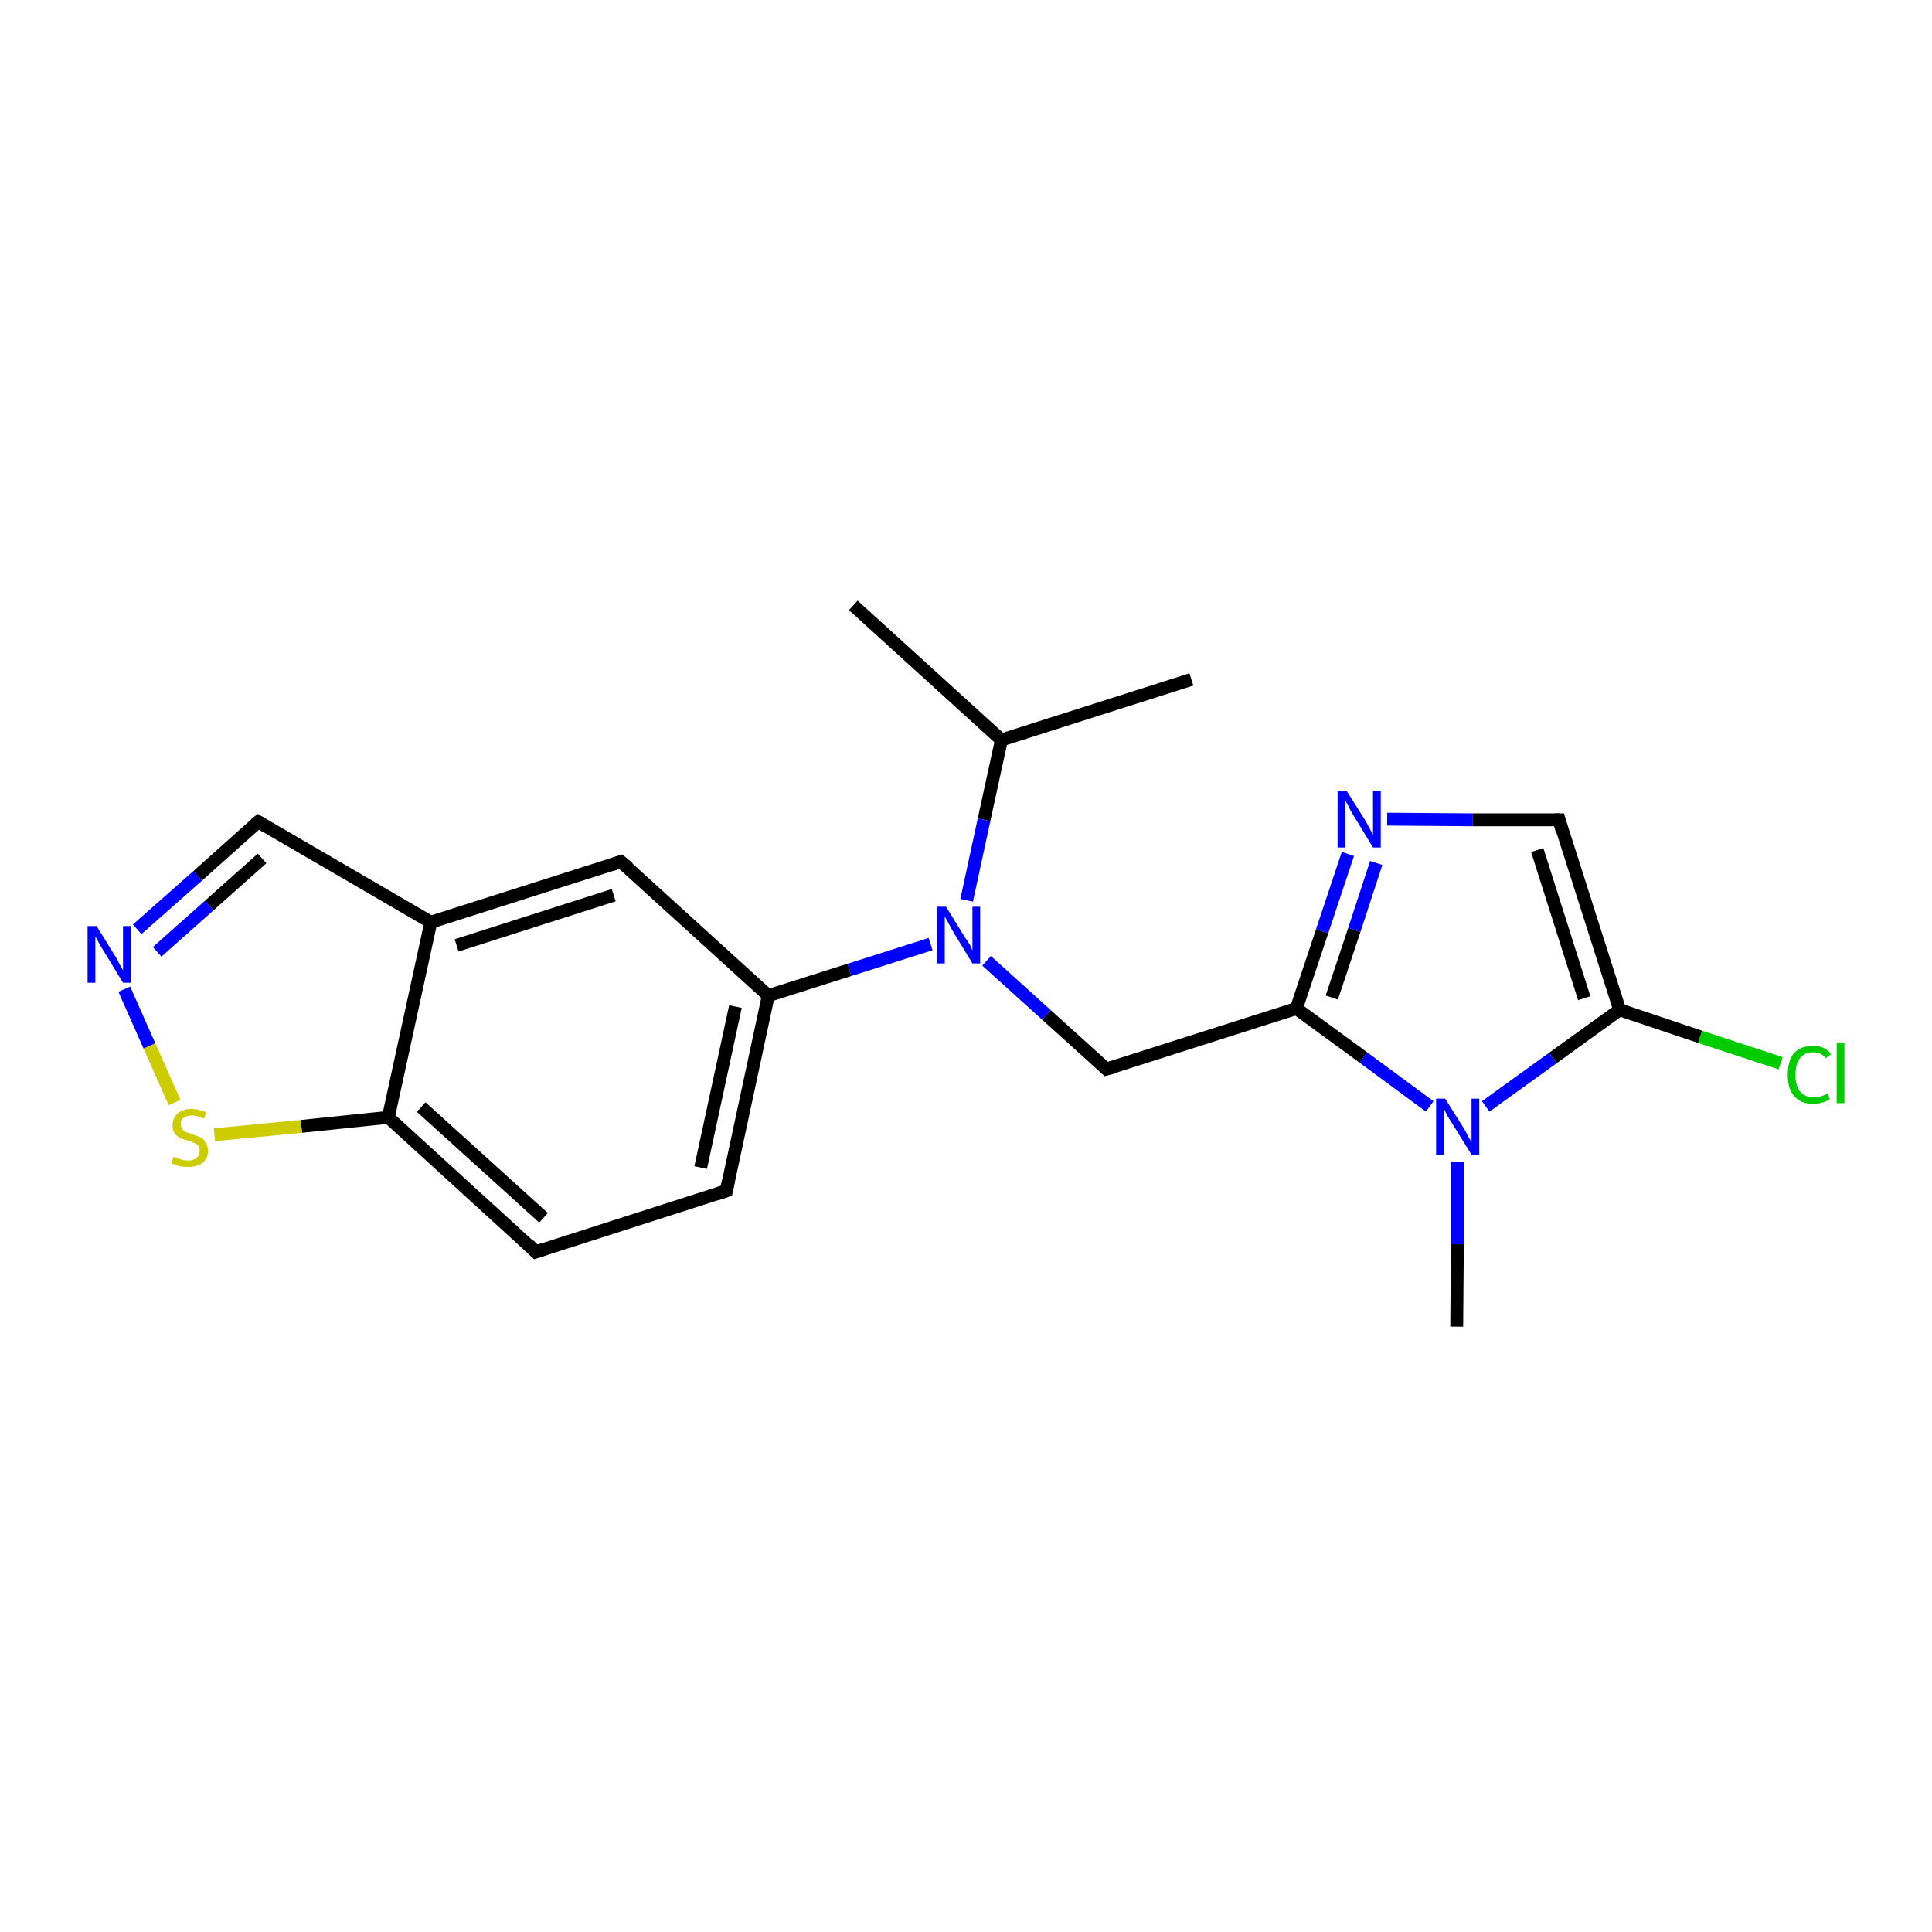 <?xml version='1.0' encoding='iso-8859-1'?>
<svg version='1.1' baseProfile='full'
              xmlns='http://www.w3.org/2000/svg'
                      xmlns:rdkit='http://www.rdkit.org/xml'
                      xmlns:xlink='http://www.w3.org/1999/xlink'
                  xml:space='preserve'
width='300px' height='300px' viewBox='0 0 300 300'>
<!-- END OF HEADER -->
<rect style='opacity:1.0;fill:#FFFFFF;stroke:none' width='300.0' height='300.0' x='0.0' y='0.0'> </rect>
<path class='bond-0 atom-0 atom-1' d='M 185.0,105.5 L 155.5,114.9' style='fill:none;fill-rule:evenodd;stroke:#000000;stroke-width:2.0px;stroke-linecap:butt;stroke-linejoin:miter;stroke-opacity:1' />
<path class='bond-1 atom-1 atom-2' d='M 155.5,114.9 L 132.5,94.0' style='fill:none;fill-rule:evenodd;stroke:#000000;stroke-width:2.0px;stroke-linecap:butt;stroke-linejoin:miter;stroke-opacity:1' />
<path class='bond-2 atom-1 atom-3' d='M 155.5,114.9 L 152.8,127.3' style='fill:none;fill-rule:evenodd;stroke:#000000;stroke-width:2.0px;stroke-linecap:butt;stroke-linejoin:miter;stroke-opacity:1' />
<path class='bond-2 atom-1 atom-3' d='M 152.8,127.3 L 150.1,139.8' style='fill:none;fill-rule:evenodd;stroke:#0000FF;stroke-width:2.0px;stroke-linecap:butt;stroke-linejoin:miter;stroke-opacity:1' />
<path class='bond-3 atom-3 atom-4' d='M 153.2,149.2 L 162.5,157.6' style='fill:none;fill-rule:evenodd;stroke:#0000FF;stroke-width:2.0px;stroke-linecap:butt;stroke-linejoin:miter;stroke-opacity:1' />
<path class='bond-3 atom-3 atom-4' d='M 162.5,157.6 L 171.8,166.0' style='fill:none;fill-rule:evenodd;stroke:#000000;stroke-width:2.0px;stroke-linecap:butt;stroke-linejoin:miter;stroke-opacity:1' />
<path class='bond-4 atom-4 atom-5' d='M 171.8,166.0 L 201.3,156.6' style='fill:none;fill-rule:evenodd;stroke:#000000;stroke-width:2.0px;stroke-linecap:butt;stroke-linejoin:miter;stroke-opacity:1' />
<path class='bond-5 atom-5 atom-6' d='M 201.3,156.6 L 205.3,144.6' style='fill:none;fill-rule:evenodd;stroke:#000000;stroke-width:2.0px;stroke-linecap:butt;stroke-linejoin:miter;stroke-opacity:1' />
<path class='bond-5 atom-5 atom-6' d='M 205.3,144.6 L 209.3,132.6' style='fill:none;fill-rule:evenodd;stroke:#0000FF;stroke-width:2.0px;stroke-linecap:butt;stroke-linejoin:miter;stroke-opacity:1' />
<path class='bond-5 atom-5 atom-6' d='M 206.8,154.9 L 210.3,144.4' style='fill:none;fill-rule:evenodd;stroke:#000000;stroke-width:2.0px;stroke-linecap:butt;stroke-linejoin:miter;stroke-opacity:1' />
<path class='bond-5 atom-5 atom-6' d='M 210.3,144.4 L 213.7,134.0' style='fill:none;fill-rule:evenodd;stroke:#0000FF;stroke-width:2.0px;stroke-linecap:butt;stroke-linejoin:miter;stroke-opacity:1' />
<path class='bond-6 atom-6 atom-7' d='M 215.4,127.2 L 228.7,127.3' style='fill:none;fill-rule:evenodd;stroke:#0000FF;stroke-width:2.0px;stroke-linecap:butt;stroke-linejoin:miter;stroke-opacity:1' />
<path class='bond-6 atom-6 atom-7' d='M 228.7,127.3 L 242.1,127.3' style='fill:none;fill-rule:evenodd;stroke:#000000;stroke-width:2.0px;stroke-linecap:butt;stroke-linejoin:miter;stroke-opacity:1' />
<path class='bond-7 atom-7 atom-8' d='M 242.1,127.3 L 251.5,156.8' style='fill:none;fill-rule:evenodd;stroke:#000000;stroke-width:2.0px;stroke-linecap:butt;stroke-linejoin:miter;stroke-opacity:1' />
<path class='bond-7 atom-7 atom-8' d='M 238.7,132.0 L 246.0,155.0' style='fill:none;fill-rule:evenodd;stroke:#000000;stroke-width:2.0px;stroke-linecap:butt;stroke-linejoin:miter;stroke-opacity:1' />
<path class='bond-8 atom-8 atom-9' d='M 251.5,156.8 L 264.0,161.0' style='fill:none;fill-rule:evenodd;stroke:#000000;stroke-width:2.0px;stroke-linecap:butt;stroke-linejoin:miter;stroke-opacity:1' />
<path class='bond-8 atom-8 atom-9' d='M 264.0,161.0 L 276.5,165.1' style='fill:none;fill-rule:evenodd;stroke:#00CC00;stroke-width:2.0px;stroke-linecap:butt;stroke-linejoin:miter;stroke-opacity:1' />
<path class='bond-9 atom-8 atom-10' d='M 251.5,156.8 L 241.1,164.3' style='fill:none;fill-rule:evenodd;stroke:#000000;stroke-width:2.0px;stroke-linecap:butt;stroke-linejoin:miter;stroke-opacity:1' />
<path class='bond-9 atom-8 atom-10' d='M 241.1,164.3 L 230.7,171.8' style='fill:none;fill-rule:evenodd;stroke:#0000FF;stroke-width:2.0px;stroke-linecap:butt;stroke-linejoin:miter;stroke-opacity:1' />
<path class='bond-10 atom-10 atom-11' d='M 226.3,180.4 L 226.3,193.2' style='fill:none;fill-rule:evenodd;stroke:#0000FF;stroke-width:2.0px;stroke-linecap:butt;stroke-linejoin:miter;stroke-opacity:1' />
<path class='bond-10 atom-10 atom-11' d='M 226.3,193.2 L 226.2,206.0' style='fill:none;fill-rule:evenodd;stroke:#000000;stroke-width:2.0px;stroke-linecap:butt;stroke-linejoin:miter;stroke-opacity:1' />
<path class='bond-11 atom-3 atom-12' d='M 144.5,146.6 L 131.9,150.6' style='fill:none;fill-rule:evenodd;stroke:#0000FF;stroke-width:2.0px;stroke-linecap:butt;stroke-linejoin:miter;stroke-opacity:1' />
<path class='bond-11 atom-3 atom-12' d='M 131.9,150.6 L 119.3,154.6' style='fill:none;fill-rule:evenodd;stroke:#000000;stroke-width:2.0px;stroke-linecap:butt;stroke-linejoin:miter;stroke-opacity:1' />
<path class='bond-12 atom-12 atom-13' d='M 119.3,154.6 L 112.8,184.9' style='fill:none;fill-rule:evenodd;stroke:#000000;stroke-width:2.0px;stroke-linecap:butt;stroke-linejoin:miter;stroke-opacity:1' />
<path class='bond-12 atom-12 atom-13' d='M 114.2,156.3 L 108.8,181.3' style='fill:none;fill-rule:evenodd;stroke:#000000;stroke-width:2.0px;stroke-linecap:butt;stroke-linejoin:miter;stroke-opacity:1' />
<path class='bond-13 atom-13 atom-14' d='M 112.8,184.9 L 83.2,194.4' style='fill:none;fill-rule:evenodd;stroke:#000000;stroke-width:2.0px;stroke-linecap:butt;stroke-linejoin:miter;stroke-opacity:1' />
<path class='bond-14 atom-14 atom-15' d='M 83.2,194.4 L 60.3,173.5' style='fill:none;fill-rule:evenodd;stroke:#000000;stroke-width:2.0px;stroke-linecap:butt;stroke-linejoin:miter;stroke-opacity:1' />
<path class='bond-14 atom-14 atom-15' d='M 84.4,189.1 L 65.4,171.9' style='fill:none;fill-rule:evenodd;stroke:#000000;stroke-width:2.0px;stroke-linecap:butt;stroke-linejoin:miter;stroke-opacity:1' />
<path class='bond-15 atom-15 atom-16' d='M 60.3,173.5 L 46.8,174.9' style='fill:none;fill-rule:evenodd;stroke:#000000;stroke-width:2.0px;stroke-linecap:butt;stroke-linejoin:miter;stroke-opacity:1' />
<path class='bond-15 atom-15 atom-16' d='M 46.8,174.9 L 33.3,176.2' style='fill:none;fill-rule:evenodd;stroke:#CCCC00;stroke-width:2.0px;stroke-linecap:butt;stroke-linejoin:miter;stroke-opacity:1' />
<path class='bond-16 atom-16 atom-17' d='M 27.1,171.2 L 23.2,162.4' style='fill:none;fill-rule:evenodd;stroke:#CCCC00;stroke-width:2.0px;stroke-linecap:butt;stroke-linejoin:miter;stroke-opacity:1' />
<path class='bond-16 atom-16 atom-17' d='M 23.2,162.4 L 19.3,153.6' style='fill:none;fill-rule:evenodd;stroke:#0000FF;stroke-width:2.0px;stroke-linecap:butt;stroke-linejoin:miter;stroke-opacity:1' />
<path class='bond-17 atom-17 atom-18' d='M 21.3,144.3 L 30.7,136.0' style='fill:none;fill-rule:evenodd;stroke:#0000FF;stroke-width:2.0px;stroke-linecap:butt;stroke-linejoin:miter;stroke-opacity:1' />
<path class='bond-17 atom-17 atom-18' d='M 30.7,136.0 L 40.1,127.6' style='fill:none;fill-rule:evenodd;stroke:#000000;stroke-width:2.0px;stroke-linecap:butt;stroke-linejoin:miter;stroke-opacity:1' />
<path class='bond-17 atom-17 atom-18' d='M 24.4,147.8 L 32.5,140.6' style='fill:none;fill-rule:evenodd;stroke:#0000FF;stroke-width:2.0px;stroke-linecap:butt;stroke-linejoin:miter;stroke-opacity:1' />
<path class='bond-17 atom-17 atom-18' d='M 32.5,140.6 L 40.7,133.3' style='fill:none;fill-rule:evenodd;stroke:#000000;stroke-width:2.0px;stroke-linecap:butt;stroke-linejoin:miter;stroke-opacity:1' />
<path class='bond-18 atom-18 atom-19' d='M 40.1,127.6 L 66.9,143.2' style='fill:none;fill-rule:evenodd;stroke:#000000;stroke-width:2.0px;stroke-linecap:butt;stroke-linejoin:miter;stroke-opacity:1' />
<path class='bond-19 atom-19 atom-20' d='M 66.9,143.2 L 96.4,133.8' style='fill:none;fill-rule:evenodd;stroke:#000000;stroke-width:2.0px;stroke-linecap:butt;stroke-linejoin:miter;stroke-opacity:1' />
<path class='bond-19 atom-19 atom-20' d='M 70.9,146.8 L 95.3,139.0' style='fill:none;fill-rule:evenodd;stroke:#000000;stroke-width:2.0px;stroke-linecap:butt;stroke-linejoin:miter;stroke-opacity:1' />
<path class='bond-20 atom-10 atom-5' d='M 222.0,171.8 L 211.7,164.2' style='fill:none;fill-rule:evenodd;stroke:#0000FF;stroke-width:2.0px;stroke-linecap:butt;stroke-linejoin:miter;stroke-opacity:1' />
<path class='bond-20 atom-10 atom-5' d='M 211.7,164.2 L 201.3,156.6' style='fill:none;fill-rule:evenodd;stroke:#000000;stroke-width:2.0px;stroke-linecap:butt;stroke-linejoin:miter;stroke-opacity:1' />
<path class='bond-21 atom-20 atom-12' d='M 96.4,133.8 L 119.3,154.6' style='fill:none;fill-rule:evenodd;stroke:#000000;stroke-width:2.0px;stroke-linecap:butt;stroke-linejoin:miter;stroke-opacity:1' />
<path class='bond-22 atom-19 atom-15' d='M 66.9,143.2 L 60.3,173.5' style='fill:none;fill-rule:evenodd;stroke:#000000;stroke-width:2.0px;stroke-linecap:butt;stroke-linejoin:miter;stroke-opacity:1' />
<path d='M 171.4,165.6 L 171.8,166.0 L 173.3,165.6' style='fill:none;stroke:#000000;stroke-width:2.0px;stroke-linecap:butt;stroke-linejoin:miter;stroke-opacity:1;' />
<path d='M 241.4,127.3 L 242.1,127.3 L 242.5,128.8' style='fill:none;stroke:#000000;stroke-width:2.0px;stroke-linecap:butt;stroke-linejoin:miter;stroke-opacity:1;' />
<path d='M 113.1,183.4 L 112.8,184.9 L 111.3,185.4' style='fill:none;stroke:#000000;stroke-width:2.0px;stroke-linecap:butt;stroke-linejoin:miter;stroke-opacity:1;' />
<path d='M 84.7,193.9 L 83.2,194.4 L 82.1,193.3' style='fill:none;stroke:#000000;stroke-width:2.0px;stroke-linecap:butt;stroke-linejoin:miter;stroke-opacity:1;' />
<path d='M 39.6,128.0 L 40.1,127.6 L 41.4,128.4' style='fill:none;stroke:#000000;stroke-width:2.0px;stroke-linecap:butt;stroke-linejoin:miter;stroke-opacity:1;' />
<path d='M 94.9,134.3 L 96.4,133.8 L 97.6,134.8' style='fill:none;stroke:#000000;stroke-width:2.0px;stroke-linecap:butt;stroke-linejoin:miter;stroke-opacity:1;' />
<path class='atom-3' d='M 146.9 140.8
L 149.8 145.5
Q 150.1 145.9, 150.6 146.7
Q 151.0 147.6, 151.0 147.6
L 151.0 140.8
L 152.2 140.8
L 152.2 149.6
L 151.0 149.6
L 147.9 144.5
Q 147.6 143.9, 147.2 143.2
Q 146.8 142.5, 146.7 142.3
L 146.7 149.6
L 145.5 149.6
L 145.5 140.8
L 146.9 140.8
' fill='#0000FF'/>
<path class='atom-6' d='M 209.1 122.8
L 212.0 127.4
Q 212.3 127.9, 212.7 128.7
Q 213.2 129.6, 213.2 129.6
L 213.2 122.8
L 214.4 122.8
L 214.4 131.6
L 213.2 131.6
L 210.1 126.5
Q 209.7 125.9, 209.4 125.2
Q 209.0 124.5, 208.9 124.3
L 208.9 131.6
L 207.7 131.6
L 207.7 122.8
L 209.1 122.8
' fill='#0000FF'/>
<path class='atom-9' d='M 277.6 166.9
Q 277.6 164.7, 278.6 163.5
Q 279.6 162.4, 281.6 162.4
Q 283.4 162.4, 284.3 163.7
L 283.5 164.3
Q 282.8 163.4, 281.6 163.4
Q 280.2 163.4, 279.5 164.3
Q 278.8 165.2, 278.8 166.9
Q 278.8 168.6, 279.5 169.5
Q 280.3 170.4, 281.7 170.4
Q 282.7 170.4, 283.8 169.8
L 284.1 170.7
Q 283.7 171.0, 283.0 171.2
Q 282.3 171.4, 281.5 171.4
Q 279.6 171.4, 278.6 170.2
Q 277.6 169.1, 277.6 166.9
' fill='#00CC00'/>
<path class='atom-9' d='M 285.2 161.9
L 286.4 161.9
L 286.4 171.3
L 285.2 171.3
L 285.2 161.9
' fill='#00CC00'/>
<path class='atom-10' d='M 224.4 170.6
L 227.3 175.2
Q 227.6 175.7, 228.0 176.5
Q 228.5 177.3, 228.5 177.4
L 228.5 170.6
L 229.7 170.6
L 229.7 179.3
L 228.5 179.3
L 225.4 174.3
Q 225.0 173.7, 224.6 173.0
Q 224.3 172.3, 224.2 172.1
L 224.2 179.3
L 223.0 179.3
L 223.0 170.6
L 224.4 170.6
' fill='#0000FF'/>
<path class='atom-16' d='M 27.0 179.6
Q 27.1 179.7, 27.5 179.8
Q 27.9 180.0, 28.3 180.1
Q 28.8 180.2, 29.2 180.2
Q 30.1 180.2, 30.5 179.8
Q 31.0 179.4, 31.0 178.7
Q 31.0 178.2, 30.8 177.9
Q 30.5 177.6, 30.2 177.5
Q 29.8 177.3, 29.2 177.1
Q 28.4 176.9, 27.9 176.7
Q 27.5 176.4, 27.1 176.0
Q 26.8 175.5, 26.8 174.7
Q 26.8 173.6, 27.6 172.9
Q 28.3 172.2, 29.8 172.2
Q 30.8 172.2, 32.0 172.7
L 31.7 173.7
Q 30.6 173.2, 29.8 173.2
Q 29.0 173.2, 28.5 173.6
Q 28.0 173.9, 28.1 174.6
Q 28.1 175.0, 28.3 175.3
Q 28.5 175.6, 28.9 175.8
Q 29.2 175.9, 29.8 176.1
Q 30.6 176.4, 31.1 176.6
Q 31.6 176.8, 31.9 177.4
Q 32.3 177.9, 32.3 178.7
Q 32.3 179.9, 31.4 180.6
Q 30.6 181.2, 29.3 181.2
Q 28.5 181.2, 27.9 181.1
Q 27.3 180.9, 26.6 180.6
L 27.0 179.6
' fill='#CCCC00'/>
<path class='atom-17' d='M 15.0 143.8
L 17.9 148.5
Q 18.2 148.9, 18.6 149.8
Q 19.1 150.6, 19.1 150.7
L 19.1 143.8
L 20.3 143.8
L 20.3 152.6
L 19.1 152.6
L 16.0 147.5
Q 15.6 146.9, 15.3 146.3
Q 14.9 145.6, 14.8 145.4
L 14.8 152.6
L 13.6 152.6
L 13.6 143.8
L 15.0 143.8
' fill='#0000FF'/>
</svg>
